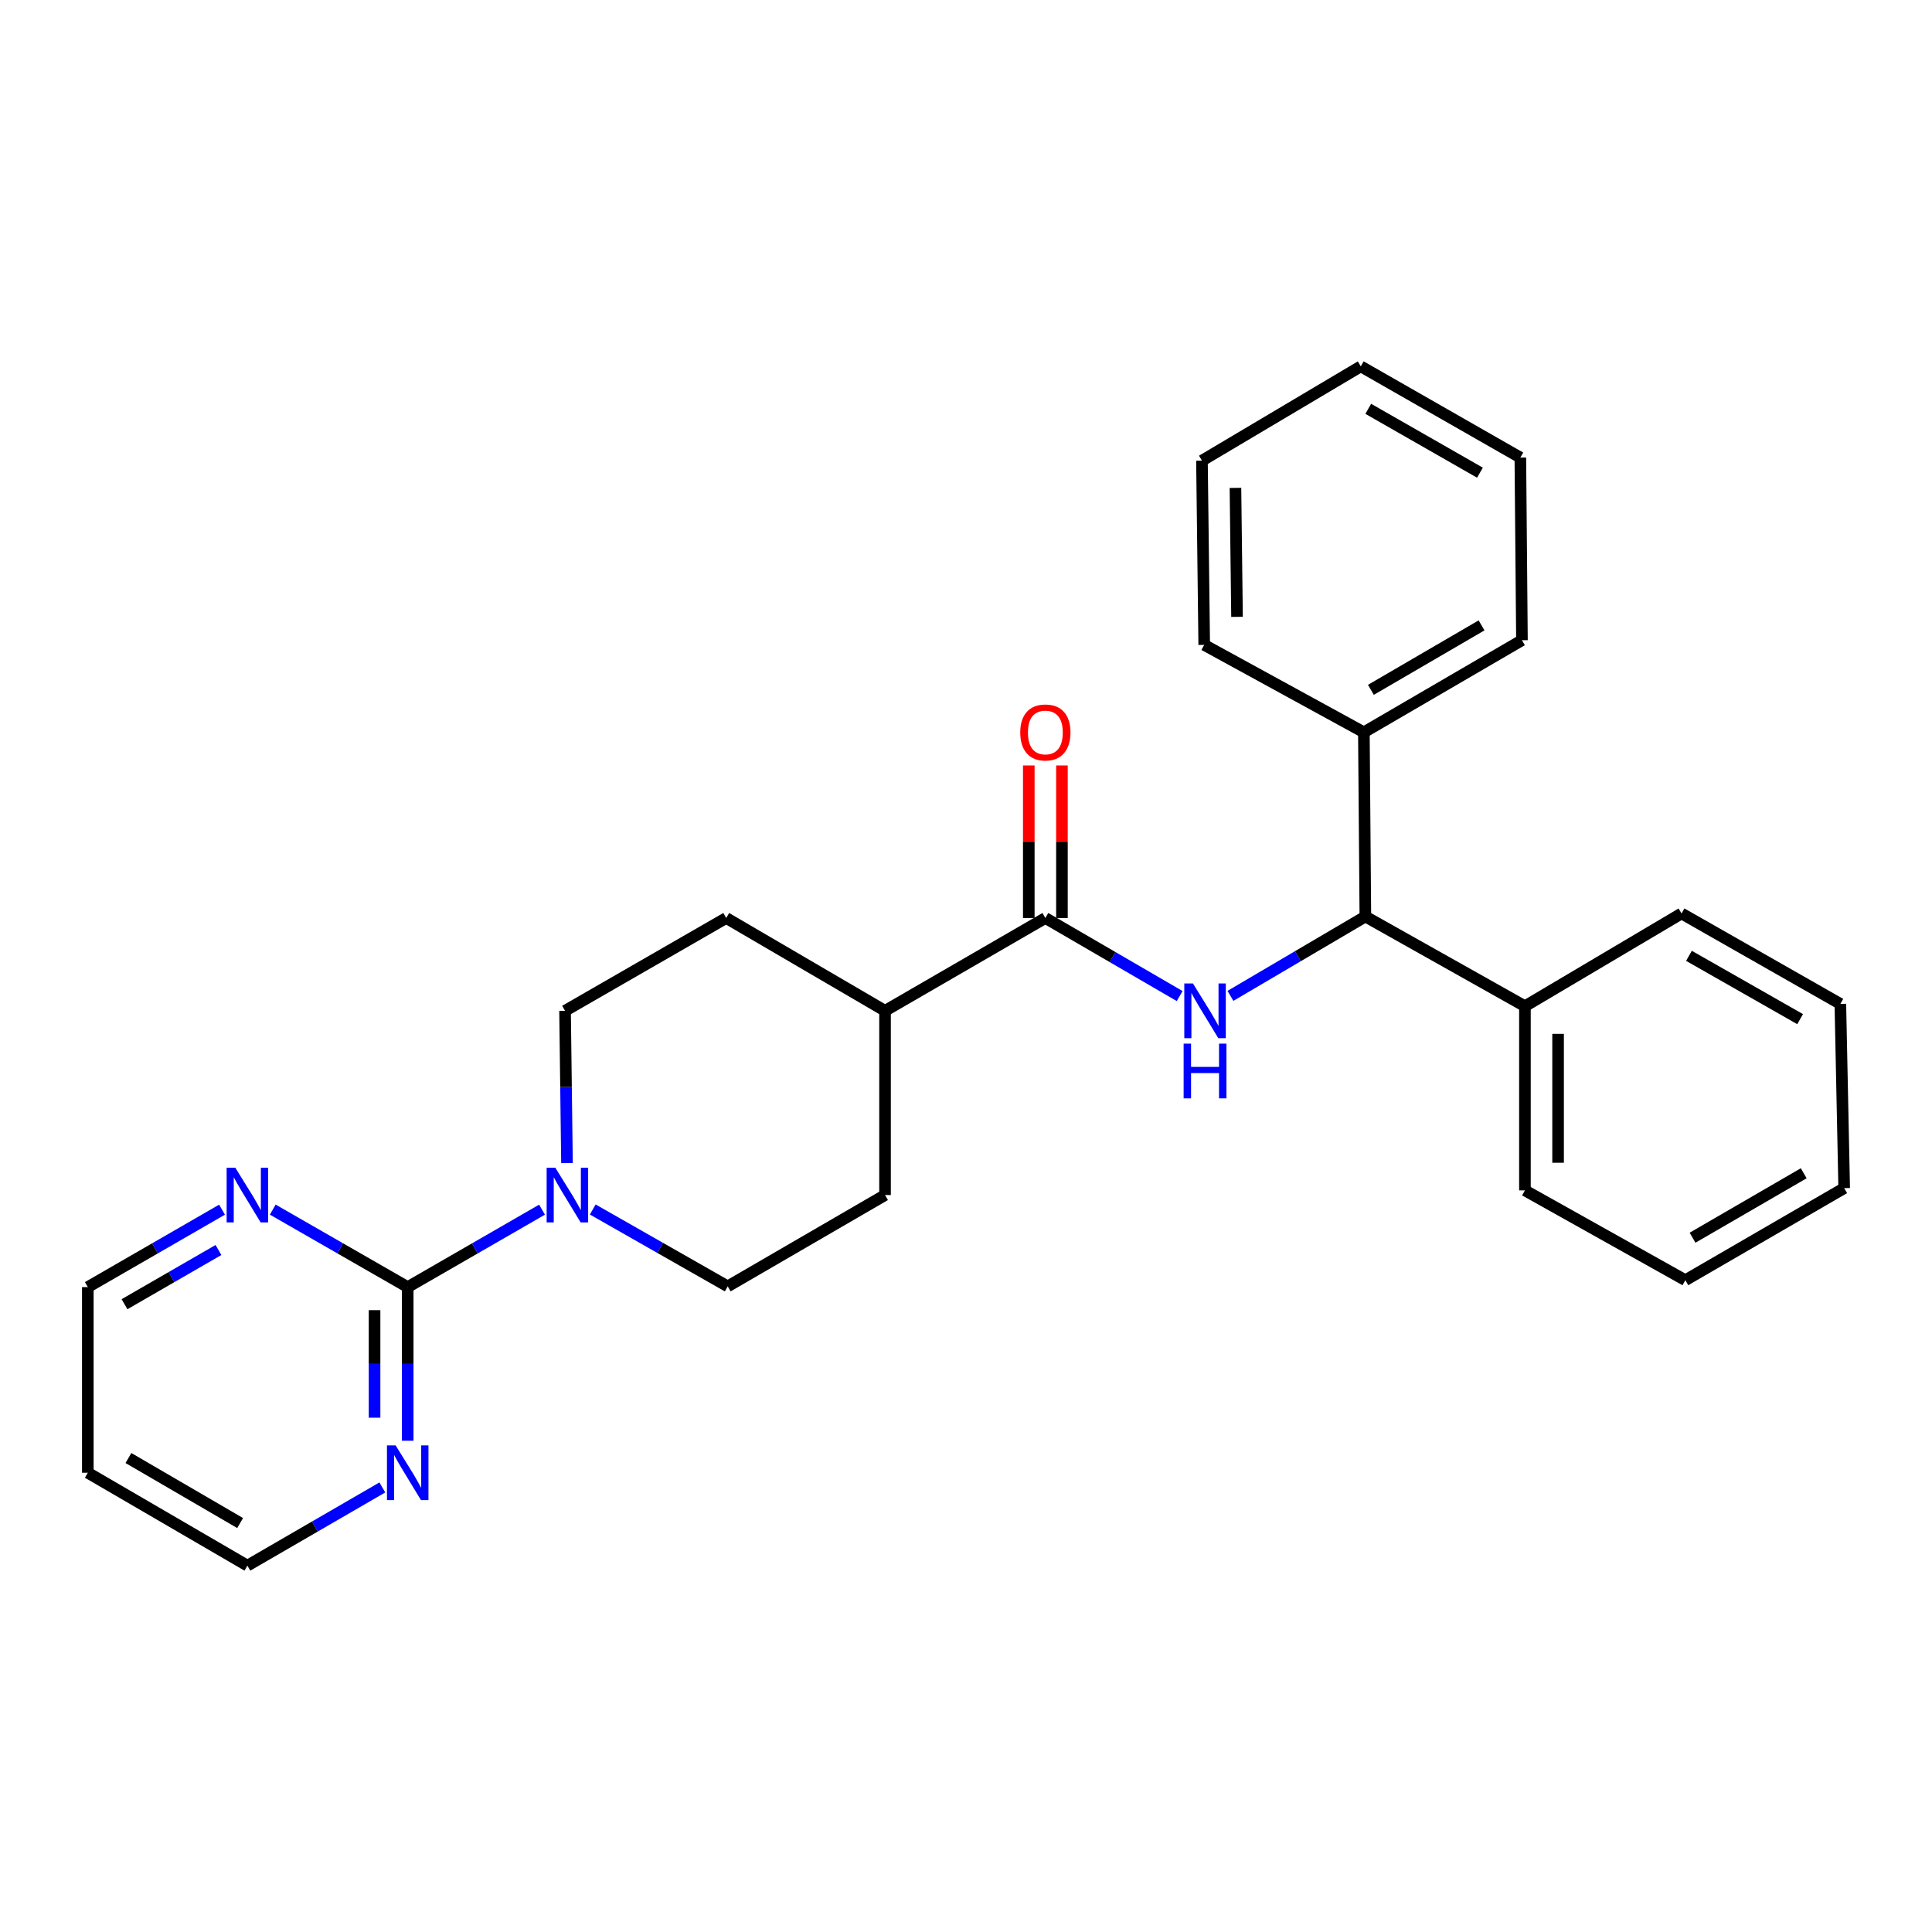 <?xml version='1.0' encoding='iso-8859-1'?>
<svg version='1.1' baseProfile='full'
              xmlns='http://www.w3.org/2000/svg'
                      xmlns:rdkit='http://www.rdkit.org/xml'
                      xmlns:xlink='http://www.w3.org/1999/xlink'
                  xml:space='preserve'
width='1000px' height='1000px' viewBox='0 0 1000 1000'>
<!-- END OF HEADER -->
<rect style='opacity:1.0;fill:#FFFFFF;stroke:none' width='1000' height='1000' x='0' y='0'> </rect>
<path class='bond-2' d='M 610.597,515.562 L 575.837,495.36' style='fill:none;fill-rule:evenodd;stroke:#0000FF;stroke-width:6px;stroke-linecap:butt;stroke-linejoin:miter;stroke-opacity:1' />
<path class='bond-2' d='M 575.837,495.36 L 541.077,475.157' style='fill:none;fill-rule:evenodd;stroke:#000000;stroke-width:6px;stroke-linecap:butt;stroke-linejoin:miter;stroke-opacity:1' />
<path class='bond-3' d='M 636.874,515.461 L 671.792,494.923' style='fill:none;fill-rule:evenodd;stroke:#0000FF;stroke-width:6px;stroke-linecap:butt;stroke-linejoin:miter;stroke-opacity:1' />
<path class='bond-3' d='M 671.792,494.923 L 706.71,474.385' style='fill:none;fill-rule:evenodd;stroke:#000000;stroke-width:6px;stroke-linecap:butt;stroke-linejoin:miter;stroke-opacity:1' />
<path class='bond-0' d='M 211.031,666.205 L 245.793,646.162' style='fill:none;fill-rule:evenodd;stroke:#000000;stroke-width:6px;stroke-linecap:butt;stroke-linejoin:miter;stroke-opacity:1' />
<path class='bond-0' d='M 245.793,646.162 L 280.555,626.118' style='fill:none;fill-rule:evenodd;stroke:#0000FF;stroke-width:6px;stroke-linecap:butt;stroke-linejoin:miter;stroke-opacity:1' />
<path class='bond-4' d='M 211.031,666.205 L 211.031,705.965' style='fill:none;fill-rule:evenodd;stroke:#000000;stroke-width:6px;stroke-linecap:butt;stroke-linejoin:miter;stroke-opacity:1' />
<path class='bond-4' d='M 211.031,705.965 L 211.031,745.725' style='fill:none;fill-rule:evenodd;stroke:#0000FF;stroke-width:6px;stroke-linecap:butt;stroke-linejoin:miter;stroke-opacity:1' />
<path class='bond-4' d='M 193.872,678.133 L 193.872,705.965' style='fill:none;fill-rule:evenodd;stroke:#000000;stroke-width:6px;stroke-linecap:butt;stroke-linejoin:miter;stroke-opacity:1' />
<path class='bond-4' d='M 193.872,705.965 L 193.872,733.797' style='fill:none;fill-rule:evenodd;stroke:#0000FF;stroke-width:6px;stroke-linecap:butt;stroke-linejoin:miter;stroke-opacity:1' />
<path class='bond-5' d='M 211.031,666.205 L 176.105,646.149' style='fill:none;fill-rule:evenodd;stroke:#000000;stroke-width:6px;stroke-linecap:butt;stroke-linejoin:miter;stroke-opacity:1' />
<path class='bond-5' d='M 176.105,646.149 L 141.18,626.092' style='fill:none;fill-rule:evenodd;stroke:#0000FF;stroke-width:6px;stroke-linecap:butt;stroke-linejoin:miter;stroke-opacity:1' />
<path class='bond-1' d='M 306.808,626.029 L 341.736,645.926' style='fill:none;fill-rule:evenodd;stroke:#0000FF;stroke-width:6px;stroke-linecap:butt;stroke-linejoin:miter;stroke-opacity:1' />
<path class='bond-1' d='M 341.736,645.926 L 376.664,665.824' style='fill:none;fill-rule:evenodd;stroke:#000000;stroke-width:6px;stroke-linecap:butt;stroke-linejoin:miter;stroke-opacity:1' />
<path class='bond-27' d='M 293.47,602.006 L 292.97,562.6' style='fill:none;fill-rule:evenodd;stroke:#0000FF;stroke-width:6px;stroke-linecap:butt;stroke-linejoin:miter;stroke-opacity:1' />
<path class='bond-27' d='M 292.97,562.6 L 292.47,523.193' style='fill:none;fill-rule:evenodd;stroke:#000000;stroke-width:6px;stroke-linecap:butt;stroke-linejoin:miter;stroke-opacity:1' />
<path class='bond-6' d='M 541.077,475.157 L 458.094,523.193' style='fill:none;fill-rule:evenodd;stroke:#000000;stroke-width:6px;stroke-linecap:butt;stroke-linejoin:miter;stroke-opacity:1' />
<path class='bond-9' d='M 549.657,475.157 L 549.657,435.679' style='fill:none;fill-rule:evenodd;stroke:#000000;stroke-width:6px;stroke-linecap:butt;stroke-linejoin:miter;stroke-opacity:1' />
<path class='bond-9' d='M 549.657,435.679 L 549.657,396.201' style='fill:none;fill-rule:evenodd;stroke:#FF0000;stroke-width:6px;stroke-linecap:butt;stroke-linejoin:miter;stroke-opacity:1' />
<path class='bond-9' d='M 532.497,475.157 L 532.497,435.679' style='fill:none;fill-rule:evenodd;stroke:#000000;stroke-width:6px;stroke-linecap:butt;stroke-linejoin:miter;stroke-opacity:1' />
<path class='bond-9' d='M 532.497,435.679 L 532.497,396.201' style='fill:none;fill-rule:evenodd;stroke:#FF0000;stroke-width:6px;stroke-linecap:butt;stroke-linejoin:miter;stroke-opacity:1' />
<path class='bond-10' d='M 706.71,474.385 L 705.938,379.038' style='fill:none;fill-rule:evenodd;stroke:#000000;stroke-width:6px;stroke-linecap:butt;stroke-linejoin:miter;stroke-opacity:1' />
<path class='bond-11' d='M 706.71,474.385 L 789.303,520.82' style='fill:none;fill-rule:evenodd;stroke:#000000;stroke-width:6px;stroke-linecap:butt;stroke-linejoin:miter;stroke-opacity:1' />
<path class='bond-15' d='M 197.893,769.899 L 162.97,790.135' style='fill:none;fill-rule:evenodd;stroke:#0000FF;stroke-width:6px;stroke-linecap:butt;stroke-linejoin:miter;stroke-opacity:1' />
<path class='bond-15' d='M 162.97,790.135 L 128.047,810.371' style='fill:none;fill-rule:evenodd;stroke:#000000;stroke-width:6px;stroke-linecap:butt;stroke-linejoin:miter;stroke-opacity:1' />
<path class='bond-16' d='M 114.923,626.123 L 80.189,646.164' style='fill:none;fill-rule:evenodd;stroke:#0000FF;stroke-width:6px;stroke-linecap:butt;stroke-linejoin:miter;stroke-opacity:1' />
<path class='bond-16' d='M 80.189,646.164 L 45.455,666.205' style='fill:none;fill-rule:evenodd;stroke:#000000;stroke-width:6px;stroke-linecap:butt;stroke-linejoin:miter;stroke-opacity:1' />
<path class='bond-16' d='M 113.078,646.998 L 88.764,661.027' style='fill:none;fill-rule:evenodd;stroke:#0000FF;stroke-width:6px;stroke-linecap:butt;stroke-linejoin:miter;stroke-opacity:1' />
<path class='bond-16' d='M 88.764,661.027 L 64.45,675.056' style='fill:none;fill-rule:evenodd;stroke:#000000;stroke-width:6px;stroke-linecap:butt;stroke-linejoin:miter;stroke-opacity:1' />
<path class='bond-12' d='M 458.094,523.193 L 375.892,475.157' style='fill:none;fill-rule:evenodd;stroke:#000000;stroke-width:6px;stroke-linecap:butt;stroke-linejoin:miter;stroke-opacity:1' />
<path class='bond-13' d='M 458.094,523.193 L 458.094,618.551' style='fill:none;fill-rule:evenodd;stroke:#000000;stroke-width:6px;stroke-linecap:butt;stroke-linejoin:miter;stroke-opacity:1' />
<path class='bond-7' d='M 292.47,523.193 L 375.892,475.157' style='fill:none;fill-rule:evenodd;stroke:#000000;stroke-width:6px;stroke-linecap:butt;stroke-linejoin:miter;stroke-opacity:1' />
<path class='bond-8' d='M 376.664,665.824 L 458.094,618.551' style='fill:none;fill-rule:evenodd;stroke:#000000;stroke-width:6px;stroke-linecap:butt;stroke-linejoin:miter;stroke-opacity:1' />
<path class='bond-17' d='M 705.938,379.038 L 787.759,331.373' style='fill:none;fill-rule:evenodd;stroke:#000000;stroke-width:6px;stroke-linecap:butt;stroke-linejoin:miter;stroke-opacity:1' />
<path class='bond-17' d='M 709.574,357.061 L 766.848,323.696' style='fill:none;fill-rule:evenodd;stroke:#000000;stroke-width:6px;stroke-linecap:butt;stroke-linejoin:miter;stroke-opacity:1' />
<path class='bond-18' d='M 705.938,379.038 L 623.298,333.795' style='fill:none;fill-rule:evenodd;stroke:#000000;stroke-width:6px;stroke-linecap:butt;stroke-linejoin:miter;stroke-opacity:1' />
<path class='bond-19' d='M 789.303,520.82 L 789.303,616.139' style='fill:none;fill-rule:evenodd;stroke:#000000;stroke-width:6px;stroke-linecap:butt;stroke-linejoin:miter;stroke-opacity:1' />
<path class='bond-19' d='M 806.462,535.118 L 806.462,601.841' style='fill:none;fill-rule:evenodd;stroke:#000000;stroke-width:6px;stroke-linecap:butt;stroke-linejoin:miter;stroke-opacity:1' />
<path class='bond-20' d='M 789.303,520.82 L 870.361,472.803' style='fill:none;fill-rule:evenodd;stroke:#000000;stroke-width:6px;stroke-linecap:butt;stroke-linejoin:miter;stroke-opacity:1' />
<path class='bond-14' d='M 45.455,762.287 L 45.455,666.205' style='fill:none;fill-rule:evenodd;stroke:#000000;stroke-width:6px;stroke-linecap:butt;stroke-linejoin:miter;stroke-opacity:1' />
<path class='bond-30' d='M 45.455,762.287 L 128.047,810.371' style='fill:none;fill-rule:evenodd;stroke:#000000;stroke-width:6px;stroke-linecap:butt;stroke-linejoin:miter;stroke-opacity:1' />
<path class='bond-30' d='M 66.477,754.67 L 124.291,788.329' style='fill:none;fill-rule:evenodd;stroke:#000000;stroke-width:6px;stroke-linecap:butt;stroke-linejoin:miter;stroke-opacity:1' />
<path class='bond-24' d='M 787.759,331.373 L 786.929,236.846' style='fill:none;fill-rule:evenodd;stroke:#000000;stroke-width:6px;stroke-linecap:butt;stroke-linejoin:miter;stroke-opacity:1' />
<path class='bond-21' d='M 623.298,333.795 L 622.135,238.438' style='fill:none;fill-rule:evenodd;stroke:#000000;stroke-width:6px;stroke-linecap:butt;stroke-linejoin:miter;stroke-opacity:1' />
<path class='bond-21' d='M 640.281,319.282 L 639.467,252.532' style='fill:none;fill-rule:evenodd;stroke:#000000;stroke-width:6px;stroke-linecap:butt;stroke-linejoin:miter;stroke-opacity:1' />
<path class='bond-22' d='M 789.303,616.139 L 872.334,662.63' style='fill:none;fill-rule:evenodd;stroke:#000000;stroke-width:6px;stroke-linecap:butt;stroke-linejoin:miter;stroke-opacity:1' />
<path class='bond-23' d='M 870.361,472.803 L 952.563,519.619' style='fill:none;fill-rule:evenodd;stroke:#000000;stroke-width:6px;stroke-linecap:butt;stroke-linejoin:miter;stroke-opacity:1' />
<path class='bond-23' d='M 874.199,494.736 L 931.74,527.507' style='fill:none;fill-rule:evenodd;stroke:#000000;stroke-width:6px;stroke-linecap:butt;stroke-linejoin:miter;stroke-opacity:1' />
<path class='bond-25' d='M 622.135,238.438 L 704.337,189.629' style='fill:none;fill-rule:evenodd;stroke:#000000;stroke-width:6px;stroke-linecap:butt;stroke-linejoin:miter;stroke-opacity:1' />
<path class='bond-28' d='M 872.334,662.63 L 954.545,614.976' style='fill:none;fill-rule:evenodd;stroke:#000000;stroke-width:6px;stroke-linecap:butt;stroke-linejoin:miter;stroke-opacity:1' />
<path class='bond-28' d='M 876.061,640.637 L 933.608,607.279' style='fill:none;fill-rule:evenodd;stroke:#000000;stroke-width:6px;stroke-linecap:butt;stroke-linejoin:miter;stroke-opacity:1' />
<path class='bond-26' d='M 952.563,519.619 L 954.545,614.976' style='fill:none;fill-rule:evenodd;stroke:#000000;stroke-width:6px;stroke-linecap:butt;stroke-linejoin:miter;stroke-opacity:1' />
<path class='bond-29' d='M 786.929,236.846 L 704.337,189.629' style='fill:none;fill-rule:evenodd;stroke:#000000;stroke-width:6px;stroke-linecap:butt;stroke-linejoin:miter;stroke-opacity:1' />
<path class='bond-29' d='M 766.024,244.66 L 708.209,211.609' style='fill:none;fill-rule:evenodd;stroke:#000000;stroke-width:6px;stroke-linecap:butt;stroke-linejoin:miter;stroke-opacity:1' />
<path  class='atom-0' d='M 617.467 509.033
L 626.747 524.033
Q 627.667 525.513, 629.147 528.193
Q 630.627 530.873, 630.707 531.033
L 630.707 509.033
L 634.467 509.033
L 634.467 537.353
L 630.587 537.353
L 620.627 520.953
Q 619.467 519.033, 618.227 516.833
Q 617.027 514.633, 616.667 513.953
L 616.667 537.353
L 612.987 537.353
L 612.987 509.033
L 617.467 509.033
' fill='#0000FF'/>
<path  class='atom-0' d='M 612.647 540.185
L 616.487 540.185
L 616.487 552.225
L 630.967 552.225
L 630.967 540.185
L 634.807 540.185
L 634.807 568.505
L 630.967 568.505
L 630.967 555.425
L 616.487 555.425
L 616.487 568.505
L 612.647 568.505
L 612.647 540.185
' fill='#0000FF'/>
<path  class='atom-2' d='M 287.42 604.391
L 296.7 619.391
Q 297.62 620.871, 299.1 623.551
Q 300.58 626.231, 300.66 626.391
L 300.66 604.391
L 304.42 604.391
L 304.42 632.711
L 300.54 632.711
L 290.58 616.311
Q 289.42 614.391, 288.18 612.191
Q 286.98 609.991, 286.62 609.311
L 286.62 632.711
L 282.94 632.711
L 282.94 604.391
L 287.42 604.391
' fill='#0000FF'/>
<path  class='atom-5' d='M 204.771 748.127
L 214.051 763.127
Q 214.971 764.607, 216.451 767.287
Q 217.931 769.967, 218.011 770.127
L 218.011 748.127
L 221.771 748.127
L 221.771 776.447
L 217.891 776.447
L 207.931 760.047
Q 206.771 758.127, 205.531 755.927
Q 204.331 753.727, 203.971 753.047
L 203.971 776.447
L 200.291 776.447
L 200.291 748.127
L 204.771 748.127
' fill='#0000FF'/>
<path  class='atom-6' d='M 121.787 604.391
L 131.067 619.391
Q 131.987 620.871, 133.467 623.551
Q 134.947 626.231, 135.027 626.391
L 135.027 604.391
L 138.787 604.391
L 138.787 632.711
L 134.907 632.711
L 124.947 616.311
Q 123.787 614.391, 122.547 612.191
Q 121.347 609.991, 120.987 609.311
L 120.987 632.711
L 117.307 632.711
L 117.307 604.391
L 121.787 604.391
' fill='#0000FF'/>
<path  class='atom-10' d='M 528.077 379.118
Q 528.077 372.318, 531.437 368.518
Q 534.797 364.718, 541.077 364.718
Q 547.357 364.718, 550.717 368.518
Q 554.077 372.318, 554.077 379.118
Q 554.077 385.998, 550.677 389.918
Q 547.277 393.798, 541.077 393.798
Q 534.837 393.798, 531.437 389.918
Q 528.077 386.038, 528.077 379.118
M 541.077 390.598
Q 545.397 390.598, 547.717 387.718
Q 550.077 384.798, 550.077 379.118
Q 550.077 373.558, 547.717 370.758
Q 545.397 367.918, 541.077 367.918
Q 536.757 367.918, 534.397 370.718
Q 532.077 373.518, 532.077 379.118
Q 532.077 384.838, 534.397 387.718
Q 536.757 390.598, 541.077 390.598
' fill='#FF0000'/>
</svg>
